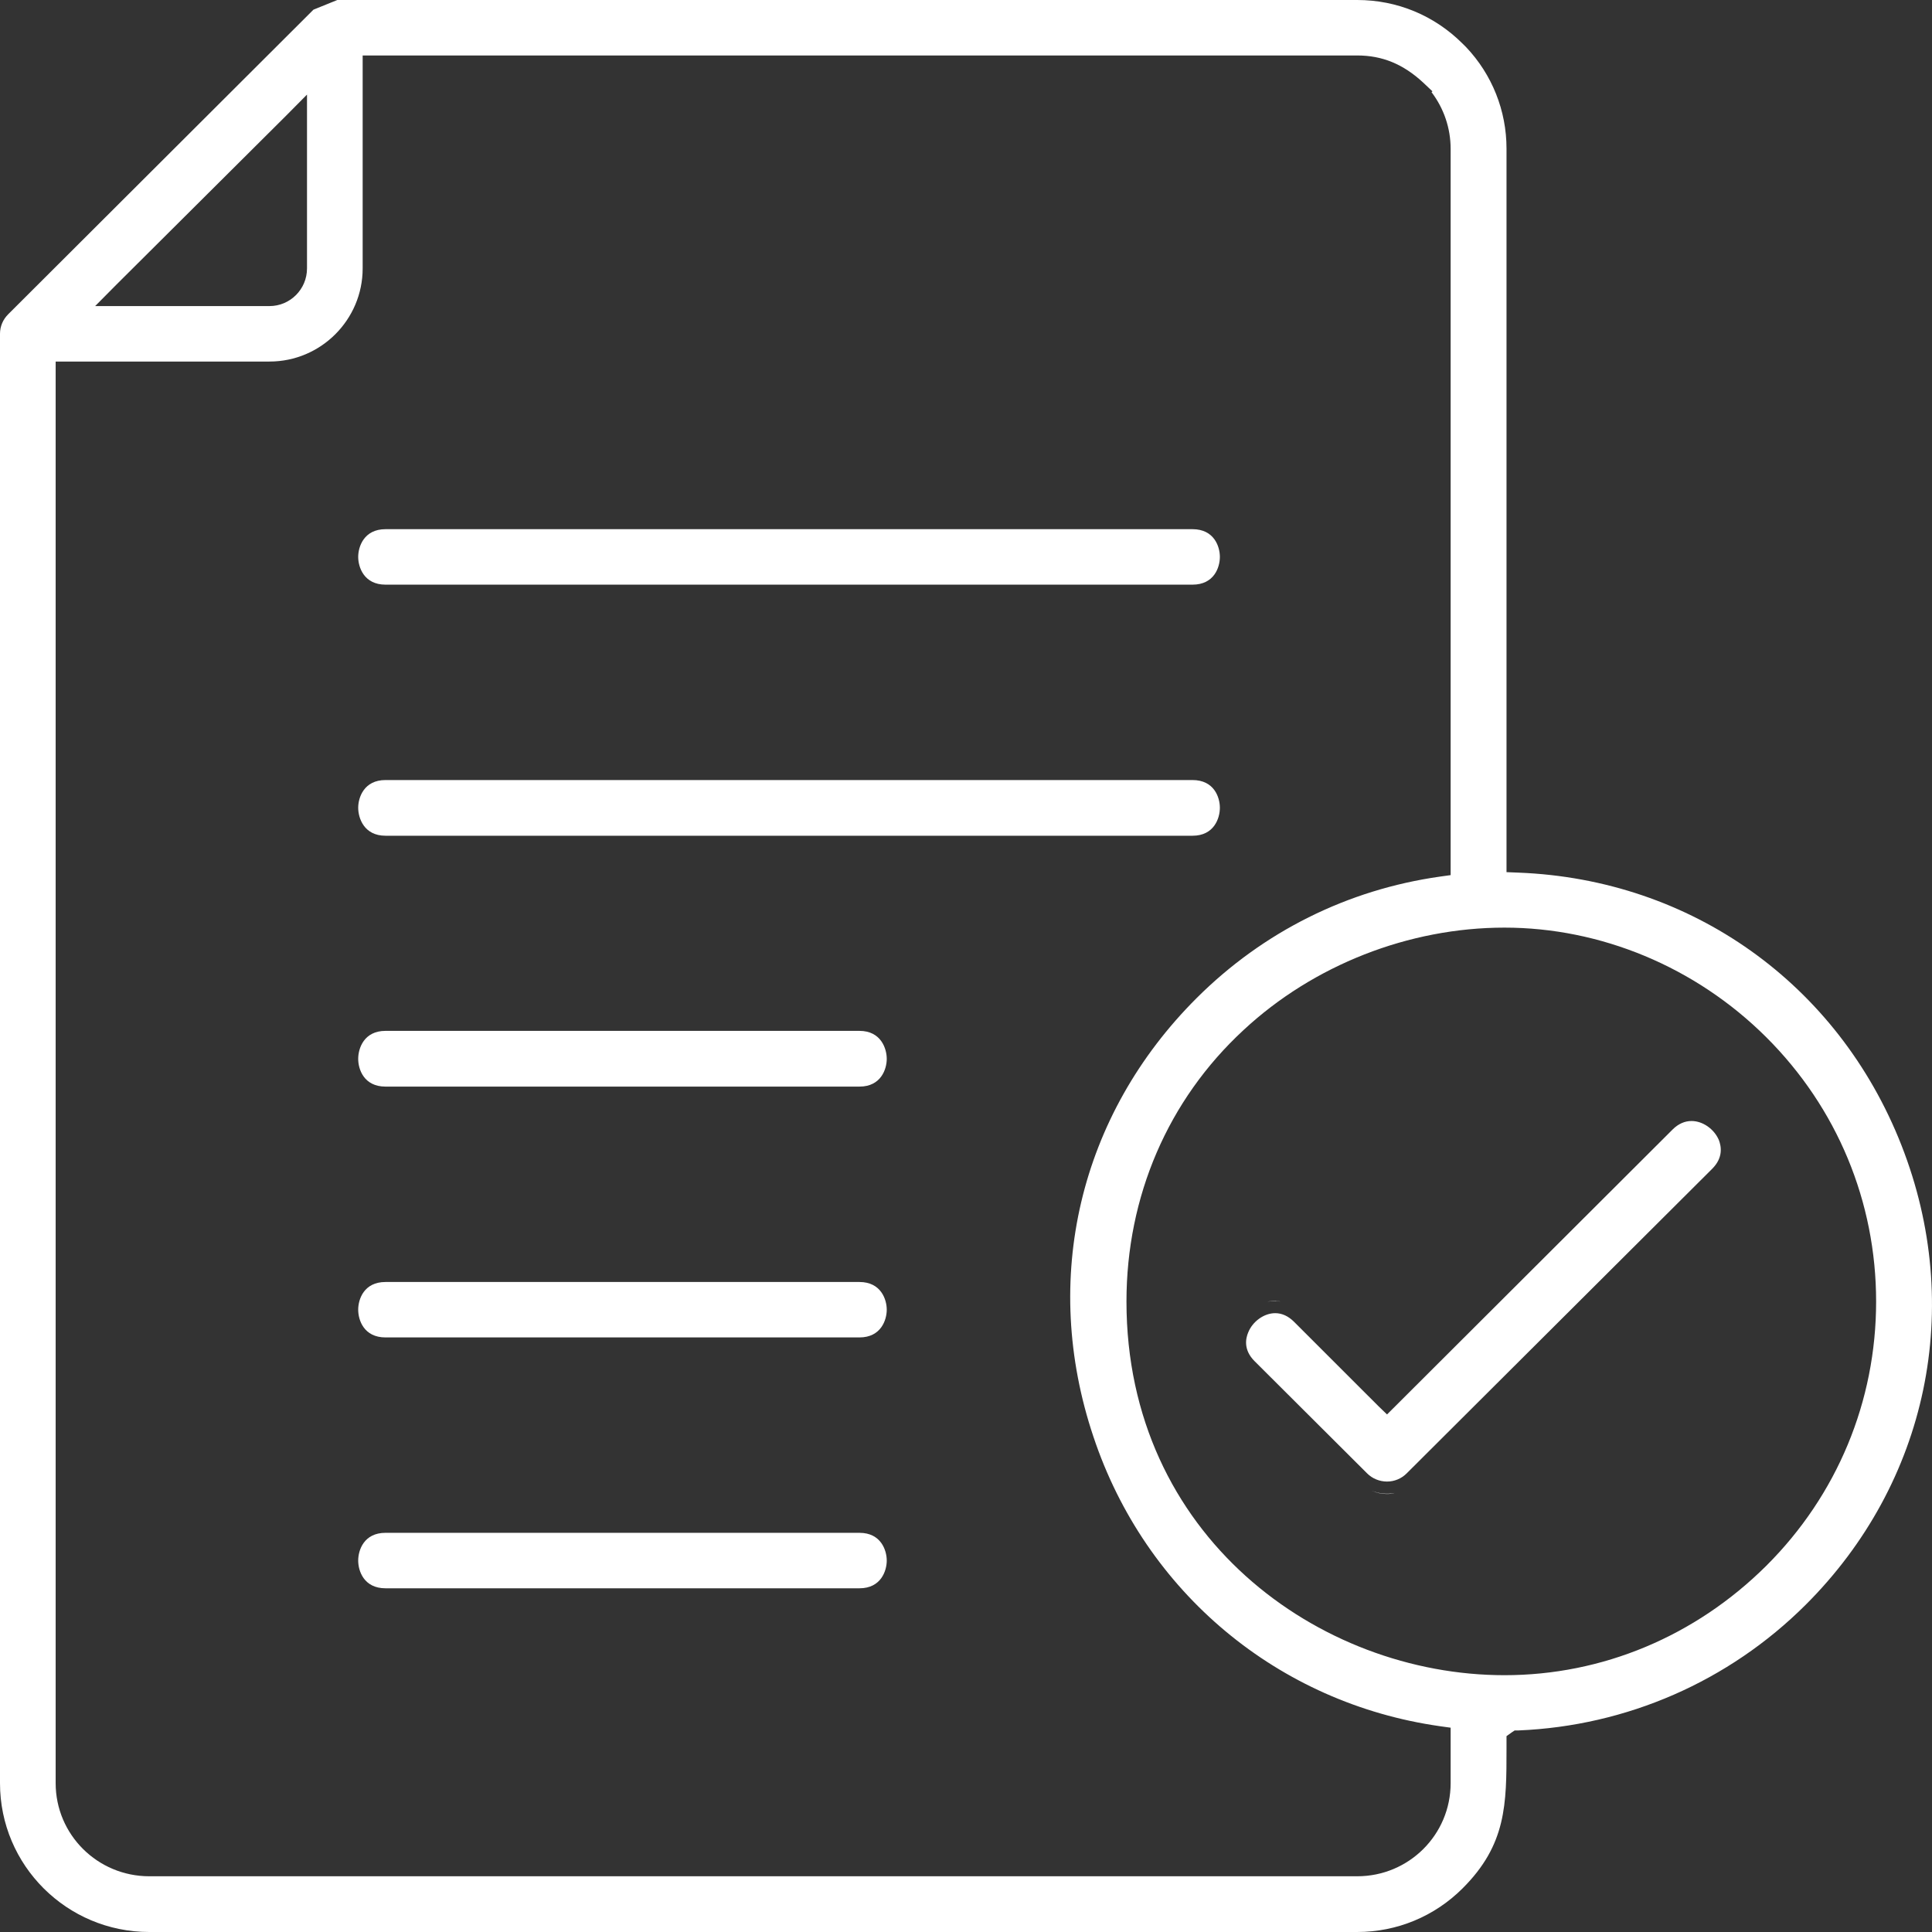 <svg width="52" height="52" viewBox="0 0 52 52" fill="none" xmlns="http://www.w3.org/2000/svg">
<rect x="0" y="0" width="52" height="52" fill="#333333" stroke="none"/>
<g clip-path="url(#clip0_28_2996)">
<path d="M23.132 34.505H10.376C9.794 34.505 9.641 34.971 9.641 35.251C9.641 35.531 9.794 35.997 10.376 35.997H23.132C23.714 35.997 23.867 35.524 23.867 35.251C23.867 34.978 23.714 34.505 23.132 34.505Z" fill="white"/>
<path d="M23.132 41.256H10.376C9.794 41.256 9.641 41.723 9.641 42.003C9.641 42.282 9.794 42.749 10.376 42.749H23.132C23.714 42.749 23.867 42.276 23.867 42.003C23.867 41.729 23.714 41.256 23.132 41.256Z" fill="white"/>
<path d="M45.528 30.172C45.348 30.172 45.174 30.246 45.02 30.399L37.566 37.837L37.332 38.07L37.091 37.837L34.831 35.578C34.678 35.424 34.504 35.344 34.323 35.344C34.023 35.344 33.715 35.564 33.595 35.864C33.528 36.024 33.461 36.331 33.768 36.637L36.797 39.657C36.937 39.797 37.131 39.876 37.332 39.876C37.532 39.876 37.72 39.797 37.86 39.657L46.083 31.459C46.391 31.152 46.324 30.845 46.264 30.686C46.137 30.386 45.829 30.172 45.528 30.172Z" fill="white"/>
<path d="M10.376 22.494H32.097C32.679 22.494 32.833 22.021 32.833 21.741C32.833 21.461 32.679 20.995 32.097 20.995H10.376C9.794 20.995 9.641 21.468 9.641 21.741C9.641 22.014 9.794 22.494 10.376 22.494Z" fill="white"/>
<path d="M10.376 15.736H32.097C32.679 15.736 32.833 15.269 32.833 14.989C32.833 14.71 32.679 14.243 32.097 14.243H10.376C9.794 14.243 9.641 14.716 9.641 14.989C9.641 15.263 9.794 15.736 10.376 15.736Z" fill="white"/>
<path d="M51.178 30.825C49.473 26.48 45.522 23.667 40.869 23.487L40.548 23.474V3.999C40.548 2.979 40.16 2.006 39.458 1.266L39.364 1.173C38.602 0.413 37.599 0 36.53 0H9.079L8.437 0.26L0.221 8.458C0.08 8.598 0 8.784 0 8.984V47.994C0 50.207 1.798 52 4.018 52H36.53C37.599 52 38.609 51.58 39.364 50.827C40.548 49.647 40.548 48.561 40.548 47.055V46.728L40.688 46.628L40.768 46.575H40.869C43.783 46.455 46.531 45.255 48.597 43.196C51.893 39.91 52.883 35.171 51.178 30.825ZM3.129 7.665L7.695 3.119L8.263 2.546V7.225C8.263 7.785 7.809 8.238 7.254 8.238H2.561L3.129 7.665ZM39.044 47.994C39.044 49.381 37.92 50.5 36.53 50.5H4.018C2.627 50.5 1.498 49.381 1.498 47.994V9.731H7.254C8.638 9.731 9.761 8.604 9.761 7.225V1.493H36.53C37.205 1.493 37.767 1.726 38.301 2.219L38.555 2.459L38.529 2.479C38.863 2.919 39.044 3.452 39.044 4.006V23.554L38.756 23.594C36.269 23.947 34.003 25.074 32.211 26.86C29.049 30.012 28.006 34.431 29.43 38.67C30.827 42.862 34.404 45.842 38.756 46.461L39.044 46.501V47.994ZM47.541 42.142C45.629 44.042 43.128 45.088 40.494 45.088C35.493 45.088 30.319 41.329 30.319 35.031C30.319 32.205 31.435 29.606 33.468 27.726C35.353 25.973 37.92 24.967 40.494 24.967C43.068 24.967 45.629 26.013 47.541 27.919C49.446 29.819 50.496 32.345 50.496 35.031C50.496 37.717 49.446 40.243 47.541 42.142Z" fill="white"/>
<path d="M23.132 27.746H10.376C9.794 27.746 9.641 28.219 9.641 28.499C9.641 28.779 9.794 29.246 10.376 29.246H23.132C23.714 29.246 23.867 28.773 23.867 28.499C23.867 28.226 23.714 27.746 23.132 27.746Z" fill="white"/>
<path d="M34.464 35.031C34.464 35.031 34.41 35.018 34.383 35.018C34.363 35.018 34.343 35.011 34.323 35.011C34.25 35.011 34.183 35.018 34.109 35.038C34.223 35.011 34.343 35.011 34.464 35.031Z" fill="white"/>
<path d="M36.917 40.123C37.051 40.183 37.192 40.21 37.332 40.21C37.399 40.21 37.472 40.203 37.539 40.183C37.332 40.223 37.118 40.203 36.917 40.123Z" fill="white"/>
</g>
<defs>
<clipPath id="clip0_28_2996">
<rect width="52" height="52" fill="white"/>
</clipPath>
</defs>
</svg>
